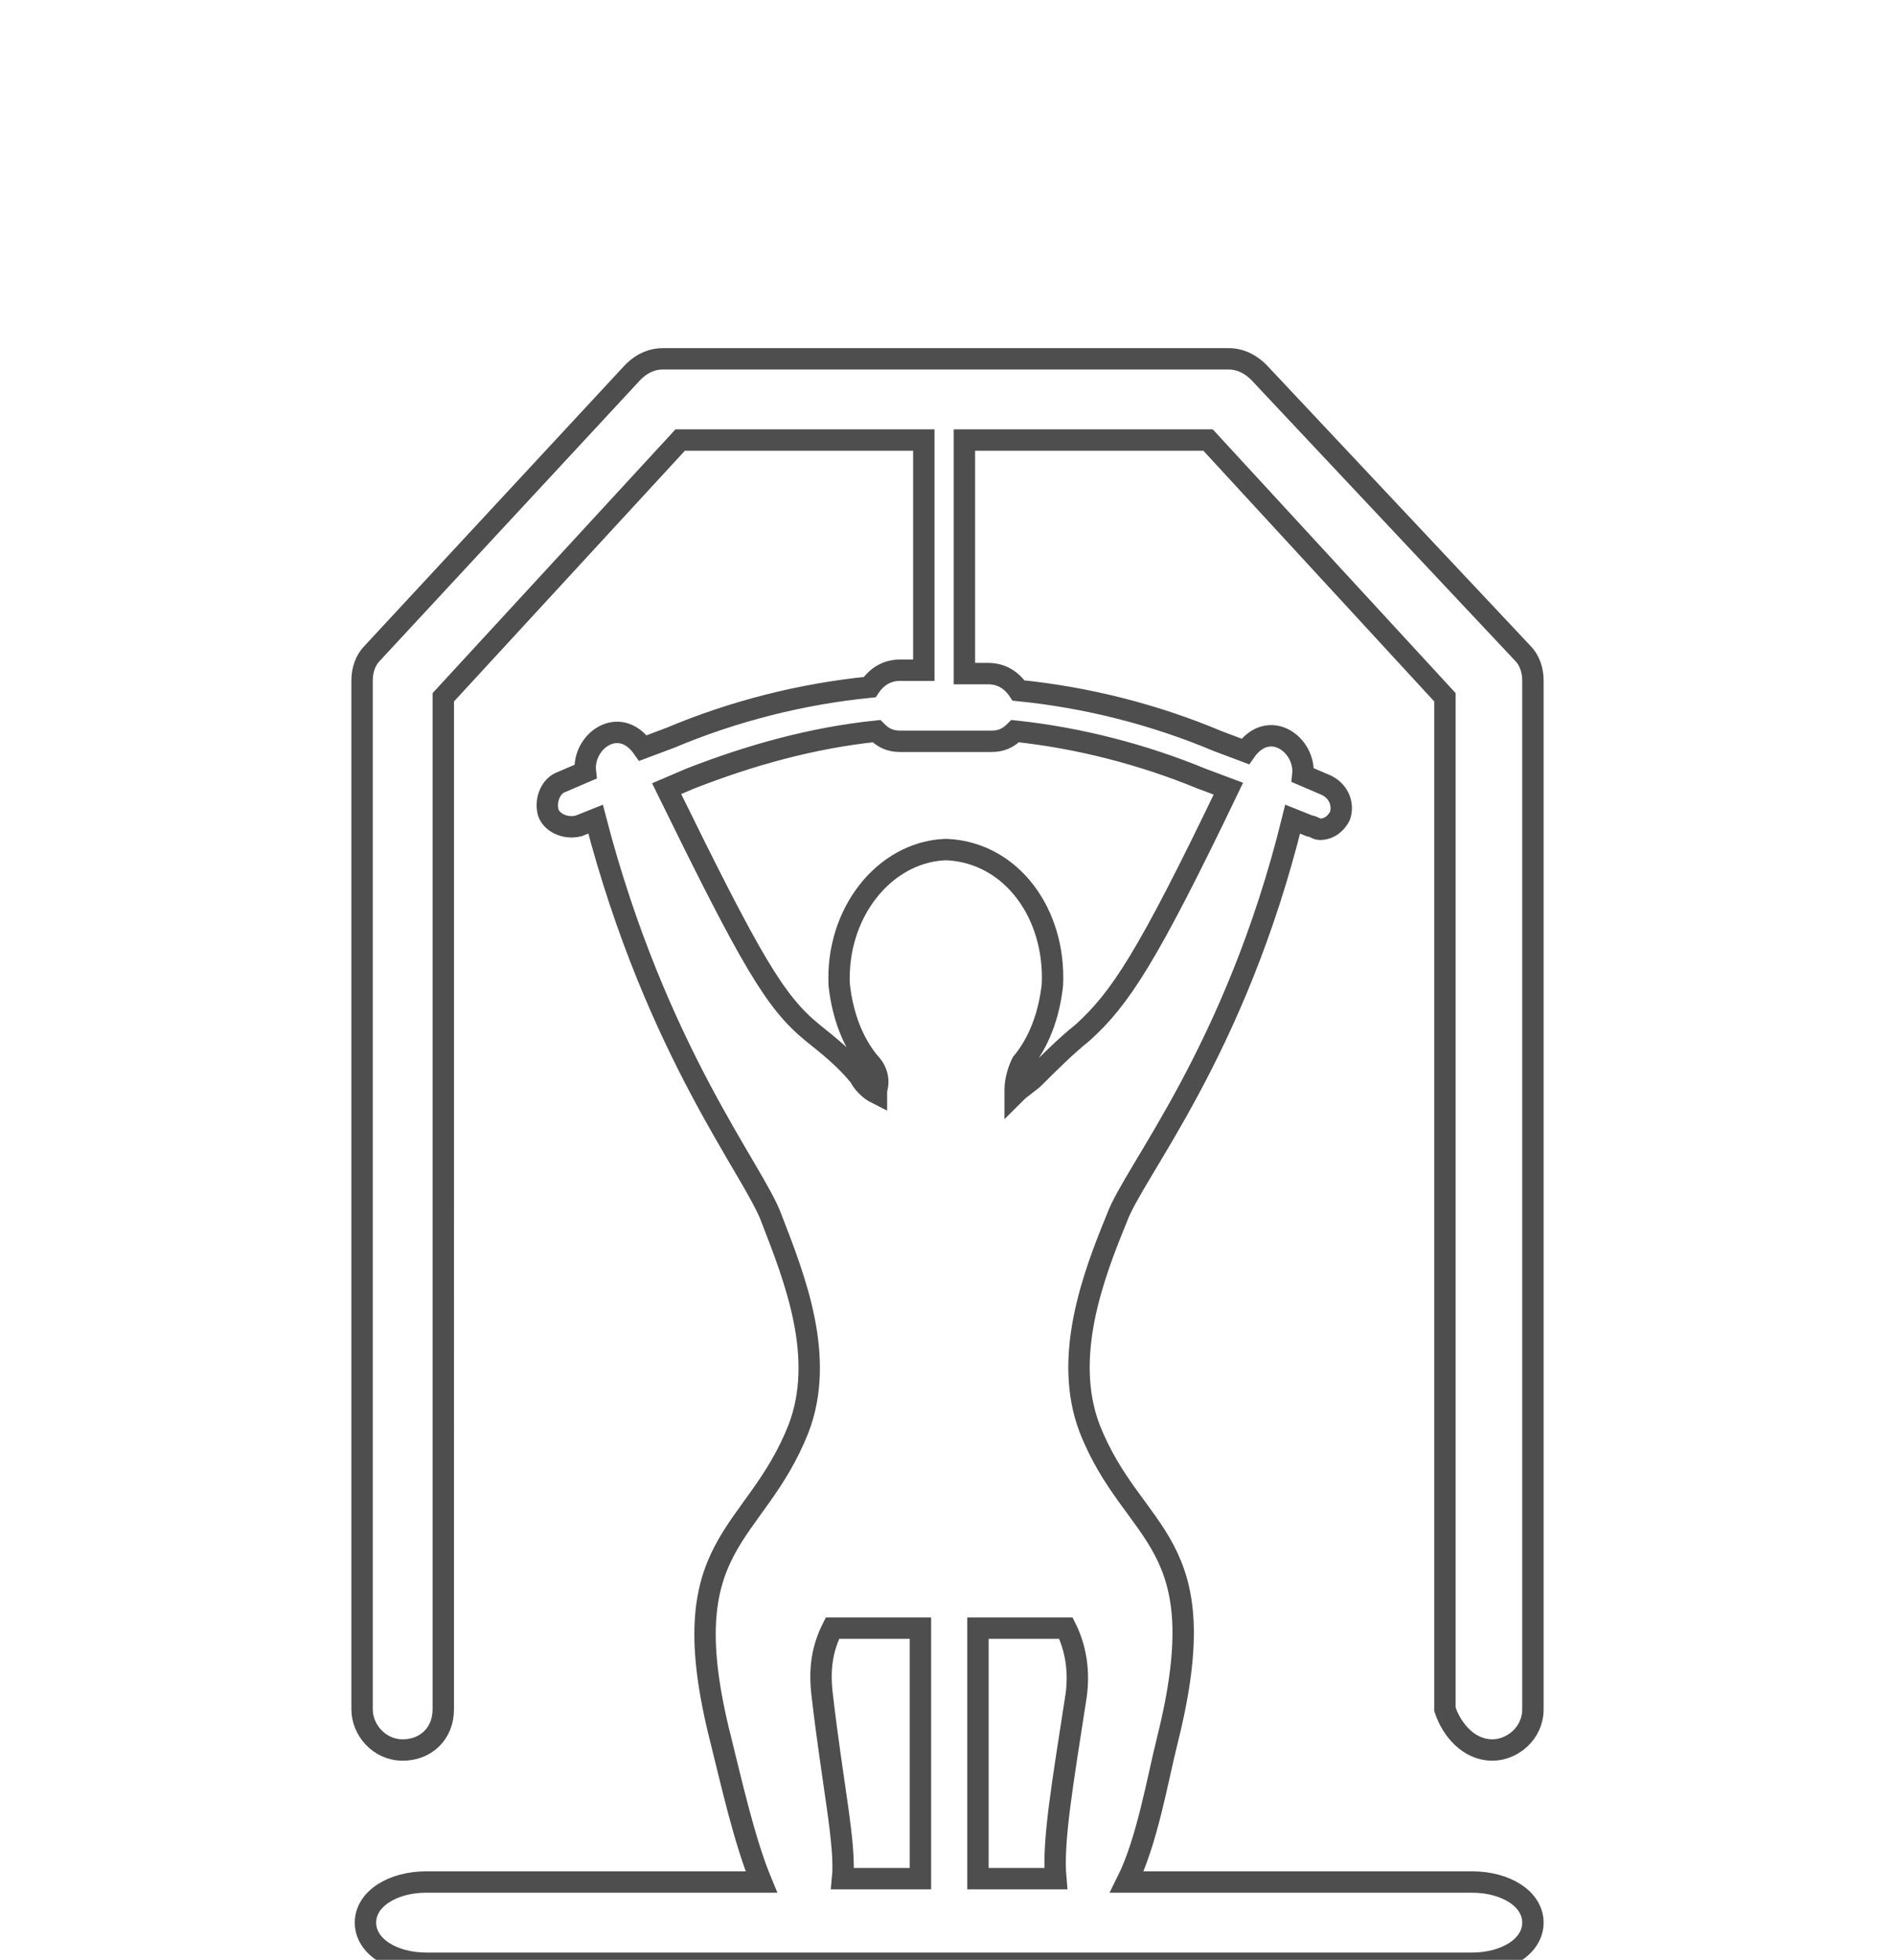 <?xml version="1.0" encoding="utf-8"?>
<!-- Generator: Adobe Illustrator 23.0.3, SVG Export Plug-In . SVG Version: 6.00 Build 0)  -->
<svg version="1.1" id="Layer_1" xmlns="http://www.w3.org/2000/svg" xmlns:xlink="http://www.w3.org/1999/xlink" x="0px" y="0px"
	 viewBox="0 0 56 57.9" style="enable-background:new 0 0 56 57.9;" xml:space="preserve">
<style type="text/css">
	.st0{fill:none;stroke:#4E4E4E;stroke-width:0.632;stroke-miterlimit:10;}
</style>
<g>
	<path class="st0" d="M44.1,51.7c0.6,0,1.2-0.5,1.2-1.2V20.1c0-0.3-0.1-0.6-0.3-0.8L37.2,11c-0.2-0.2-0.5-0.4-0.9-0.4h-7.9h-0.9
		h-7.9c-0.3,0-0.6,0.1-0.9,0.4l-7.7,8.3c-0.2,0.2-0.3,0.5-0.3,0.8v30.4c0,0.6,0.5,1.2,1.2,1.2s1.2-0.5,1.2-1.2V20.6l7-7.6h7.2v6.8
		h-0.7c-0.4,0-0.7,0.2-0.9,0.5c-2,0.2-4,0.7-5.9,1.5l-0.8,0.3c-0.7-1-1.8-0.2-1.7,0.7l-0.7,0.3c-0.3,0.1-0.5,0.5-0.4,0.9
		c0.1,0.3,0.5,0.5,0.9,0.4l0.5-0.2c1.8,6.9,4.7,10.4,5.2,11.8c0.7,1.8,1.6,4.1,0.8,6.2c-1.3,3.3-3.8,3.3-2.3,9.2
		c0.3,1.2,0.7,3,1.2,4.2H12.6c-1,0-1.8,0.5-1.8,1.2s0.8,1.2,1.8,1.2h14.4h2.1h14.4c1,0,1.8-0.5,1.8-1.2s-0.8-1.2-1.8-1.2H33.3
		c0.6-1.2,0.9-3,1.2-4.2c1.5-6-1-5.9-2.3-9.2c-0.8-2.1,0.1-4.5,0.8-6.2c0.5-1.4,3.5-4.9,5.2-11.8l0.5,0.2c0.1,0,0.2,0.1,0.3,0.1
		c0.3,0,0.5-0.2,0.6-0.4c0.1-0.3,0-0.7-0.4-0.9l-0.7-0.3c0.1-0.9-1-1.7-1.7-0.7l-0.8-0.3c-1.9-0.8-3.9-1.3-5.9-1.5
		c-0.2-0.3-0.5-0.5-0.9-0.5h-0.7V13h7.2l7,7.6v29.9C42.9,51.1,43.4,51.7,44.1,51.7z M24.9,55.5c0.1-1-0.3-2.8-0.6-5.4
		c-0.1-0.8,0-1.4,0.3-2h2.6v7.4h-0.2H24.9z M29.1,55.5h-0.2v-7.4h2.6c0.3,0.6,0.4,1.3,0.3,2c-0.4,2.6-0.7,4.3-0.6,5.4H29.1z
		 M36.3,23.3c-2.4,5-3.2,6.2-4.3,7.2c-0.5,0.4-1,0.9-1.4,1.3c-0.2,0.2-0.4,0.3-0.6,0.5l0-0.1c0-0.3,0.1-0.6,0.2-0.8
		c0.5-0.6,0.8-1.4,0.9-2.3c0.1-2.1-1.2-3.9-3.1-4v0h-0.1l0,0c-1.8,0.1-3.2,1.9-3.1,4c0.1,0.9,0.4,1.7,0.9,2.3
		c0.2,0.2,0.3,0.5,0.2,0.8l0,0.1c-0.2-0.1-0.4-0.3-0.5-0.5c-0.4-0.5-0.9-0.9-1.4-1.3c-1.1-0.9-1.8-2.1-4.3-7.2l0.7-0.3
		c1.8-0.7,3.6-1.2,5.5-1.4c0.2,0.2,0.4,0.3,0.7,0.3h2.7c0.3,0,0.5-0.1,0.7-0.3c1.9,0.2,3.8,0.7,5.5,1.4L36.3,23.3z"/>
</g>
</svg>
